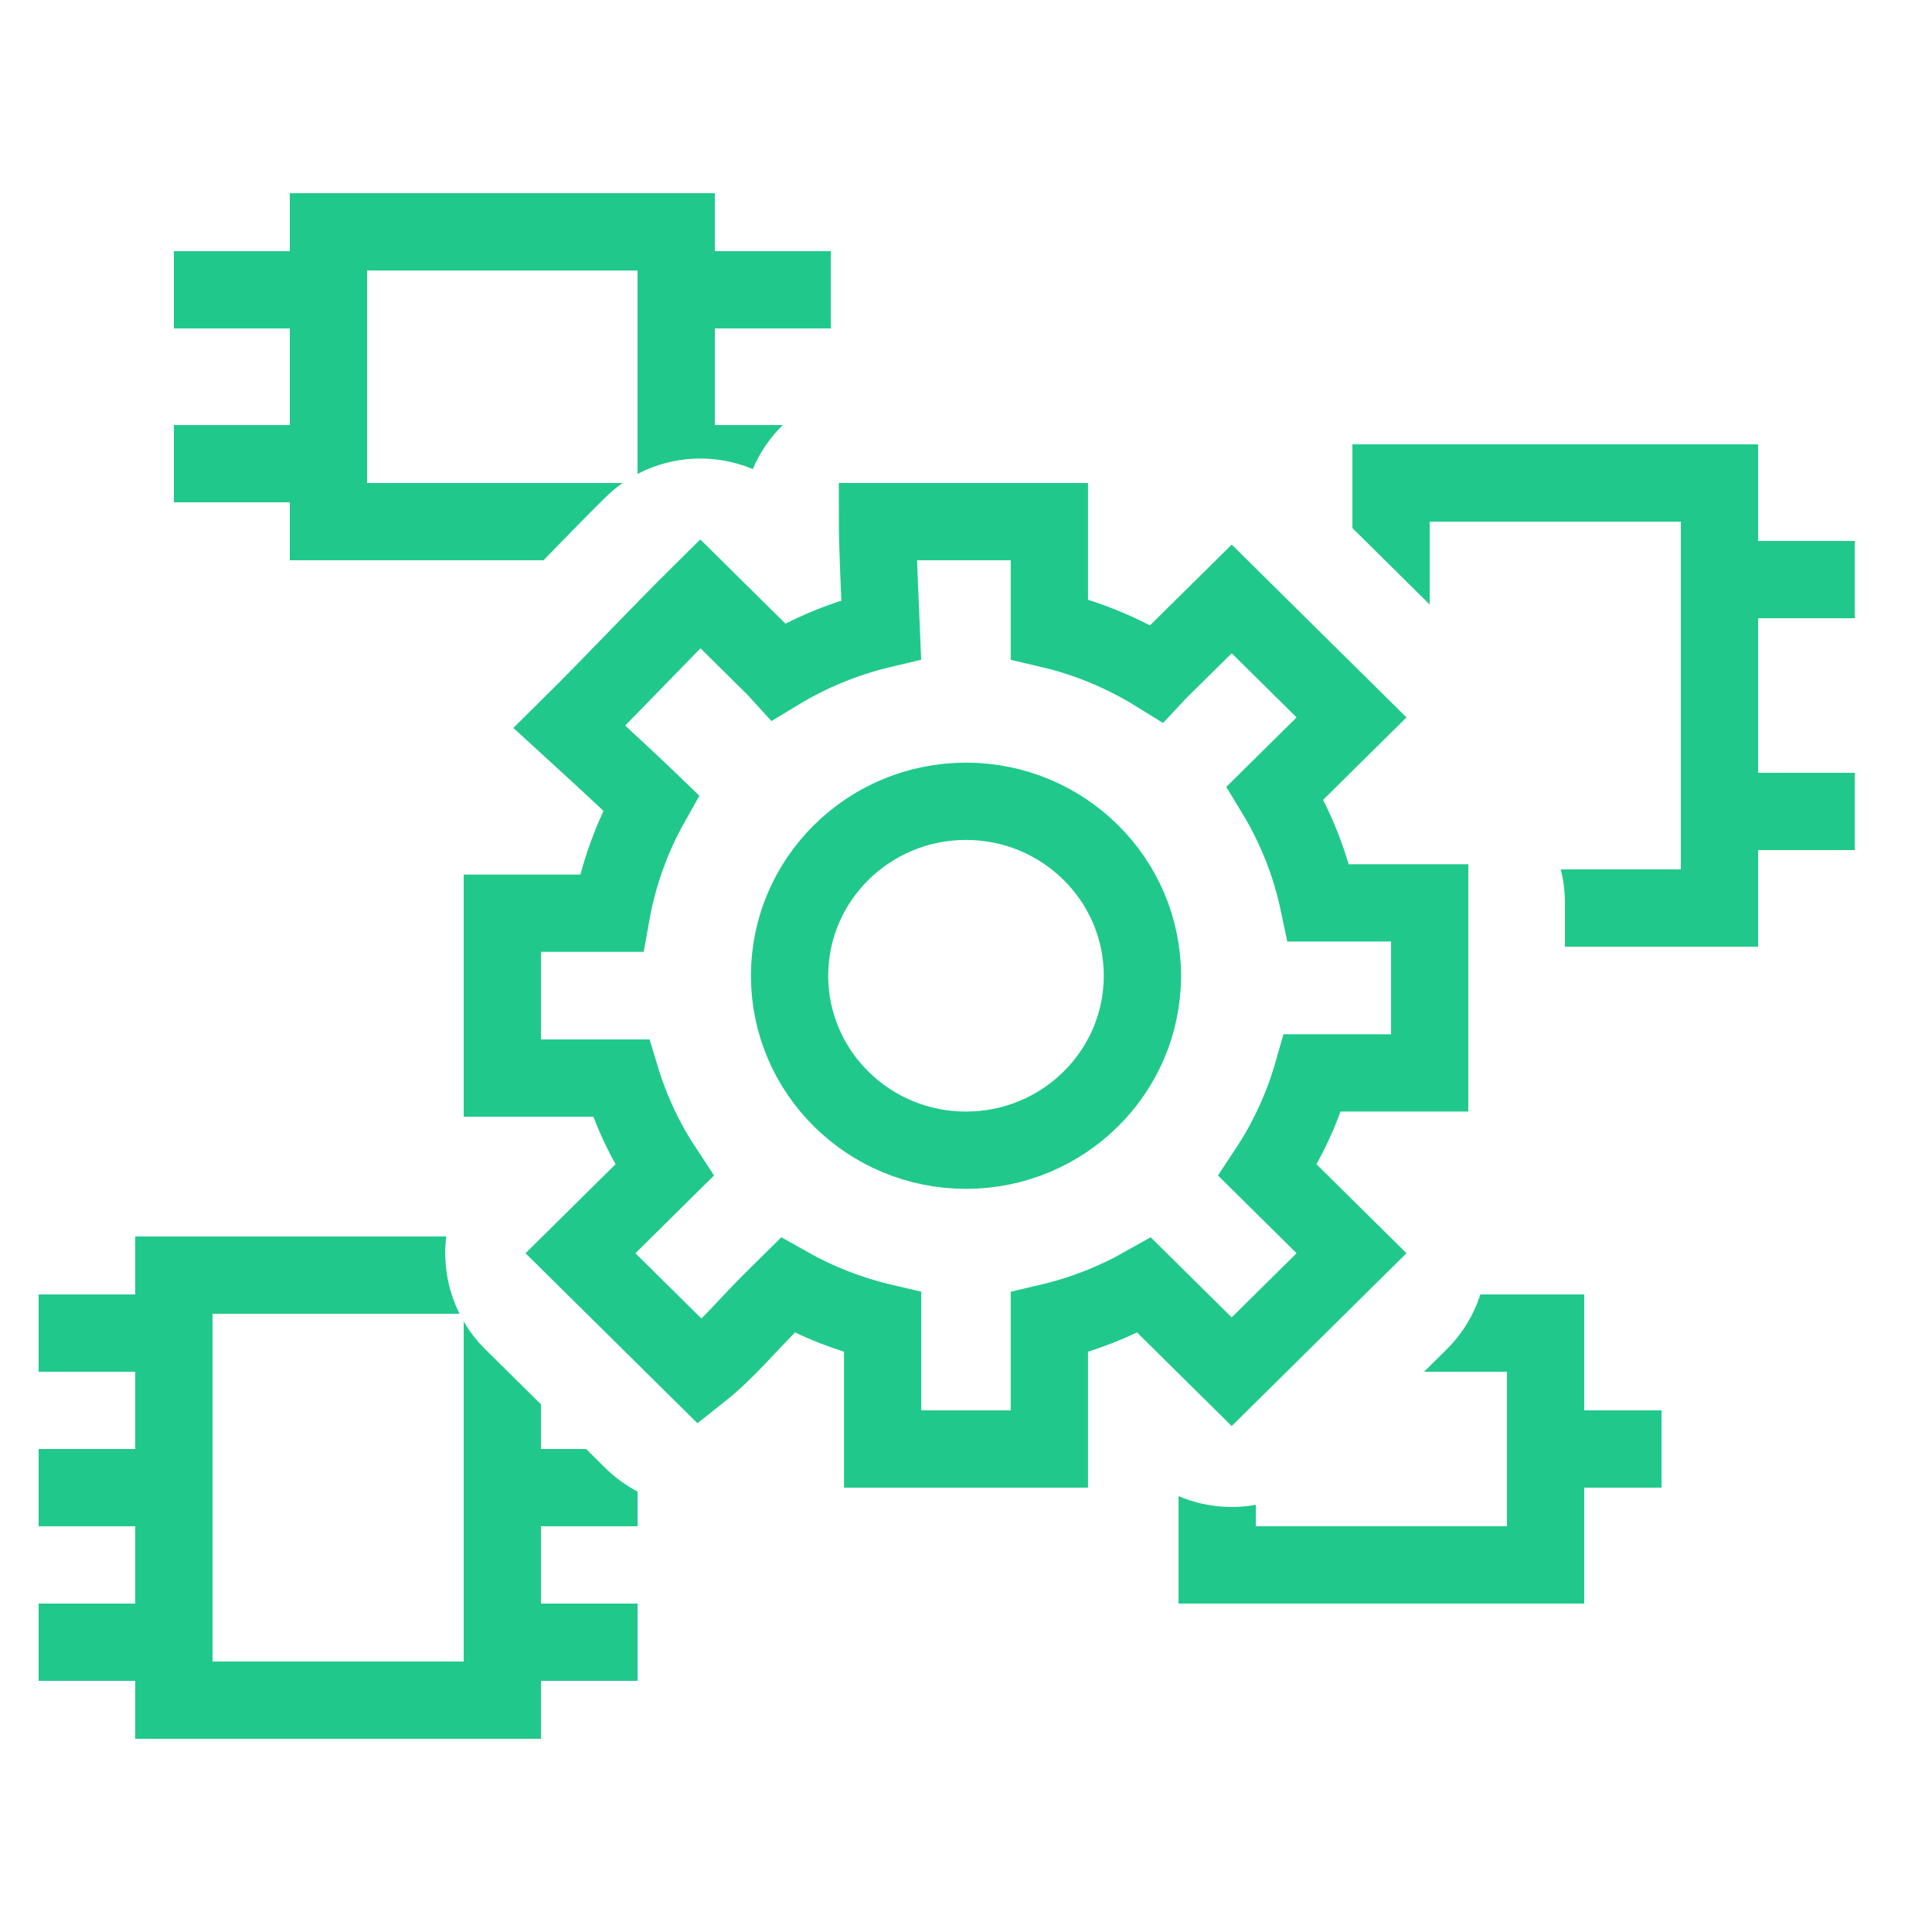 <svg width="100" height="100" viewBox="0 0 100 100" fill="none" xmlns="http://www.w3.org/2000/svg">
<path d="M15 13V10H37V13H43V17H37V22H40.517C39.859 22.645 39.328 23.418 38.964 24.28C37.051 23.476 34.854 23.559 33 24.53V14H19V25H32.229C31.912 25.223 31.61 25.475 31.325 25.756C30.283 26.787 29.185 27.914 28.13 29H15V26H9V22H15V17H9V13H15Z" fill="#20C98B"/>
<path d="M23.099 64H7V67H2V71H7V75H2V79H7V83H2V87H7V90H28V87H33V83H28V79H33V77.203C32.397 76.887 31.831 76.478 31.325 75.977L30.337 75H28V72.689L25.123 69.844C24.683 69.409 24.307 68.922 24 68.397V86H11V68H23.785C23.303 67.036 23.045 65.965 23.045 64.867C23.045 64.575 23.063 64.286 23.099 64Z" fill="#20C98B"/>
<path d="M61 77.438V83H82V77H86V73H82V67H76.622C76.281 68.065 75.687 69.043 74.877 69.844L73.708 71H78V79H65V77.889C63.662 78.13 62.267 77.98 61 77.438Z" fill="#20C98B"/>
<path d="M81 49H91V44H96V40H91V32H96V28H91V23H70V27.333L74 31.289V27H87V45H80.784C80.925 45.554 81 46.135 81 46.733V49Z" fill="#20C98B"/>
<path fill-rule="evenodd" clip-rule="evenodd" d="M50 41.475C55.04 41.475 59.131 45.521 59.131 50.505C59.131 55.489 55.04 59.535 50 59.535C44.96 59.535 40.868 55.489 40.868 50.505C40.868 45.521 44.96 41.475 50 41.475ZM51.385 75H45.685V68.444C43.94 68.034 42.29 67.382 40.773 66.525L40.022 67.267C38.674 68.6 37.596 69.933 36.247 71C34.09 68.867 32.202 67 30.045 64.867L34.385 60.575C33.418 59.114 32.656 57.509 32.138 55.8H26C26 52.867 26 49.934 26 47.267H31.644C32.01 45.227 32.715 43.303 33.7 41.554C32.201 40.107 29.474 37.619 29.474 37.619C31.631 35.486 34.09 32.867 36.247 30.733C37.596 32.067 38.944 33.4 40.022 34.467C40.115 34.558 40.207 34.657 40.301 34.76C41.925 33.779 43.712 33.037 45.613 32.583C45.533 30.686 45.416 28.154 45.416 27C48.382 27 51.348 27 54.315 27V32.566C56.304 33.032 58.171 33.815 59.857 34.857C59.897 34.814 59.937 34.773 59.977 34.733C61.326 33.4 62.404 32.333 63.753 31C65.91 33.133 67.798 35 69.955 37.133L66.001 41.043C67.052 42.776 67.823 44.693 68.252 46.733H74V55.533H67.94C67.422 57.342 66.632 59.038 65.615 60.575L69.955 64.867C67.798 67 65.91 68.867 63.753 71L59.227 66.525C57.71 67.382 56.06 68.034 54.315 68.444V75H51.385Z" stroke="#20C98B" stroke-width="4"/>
</svg>
